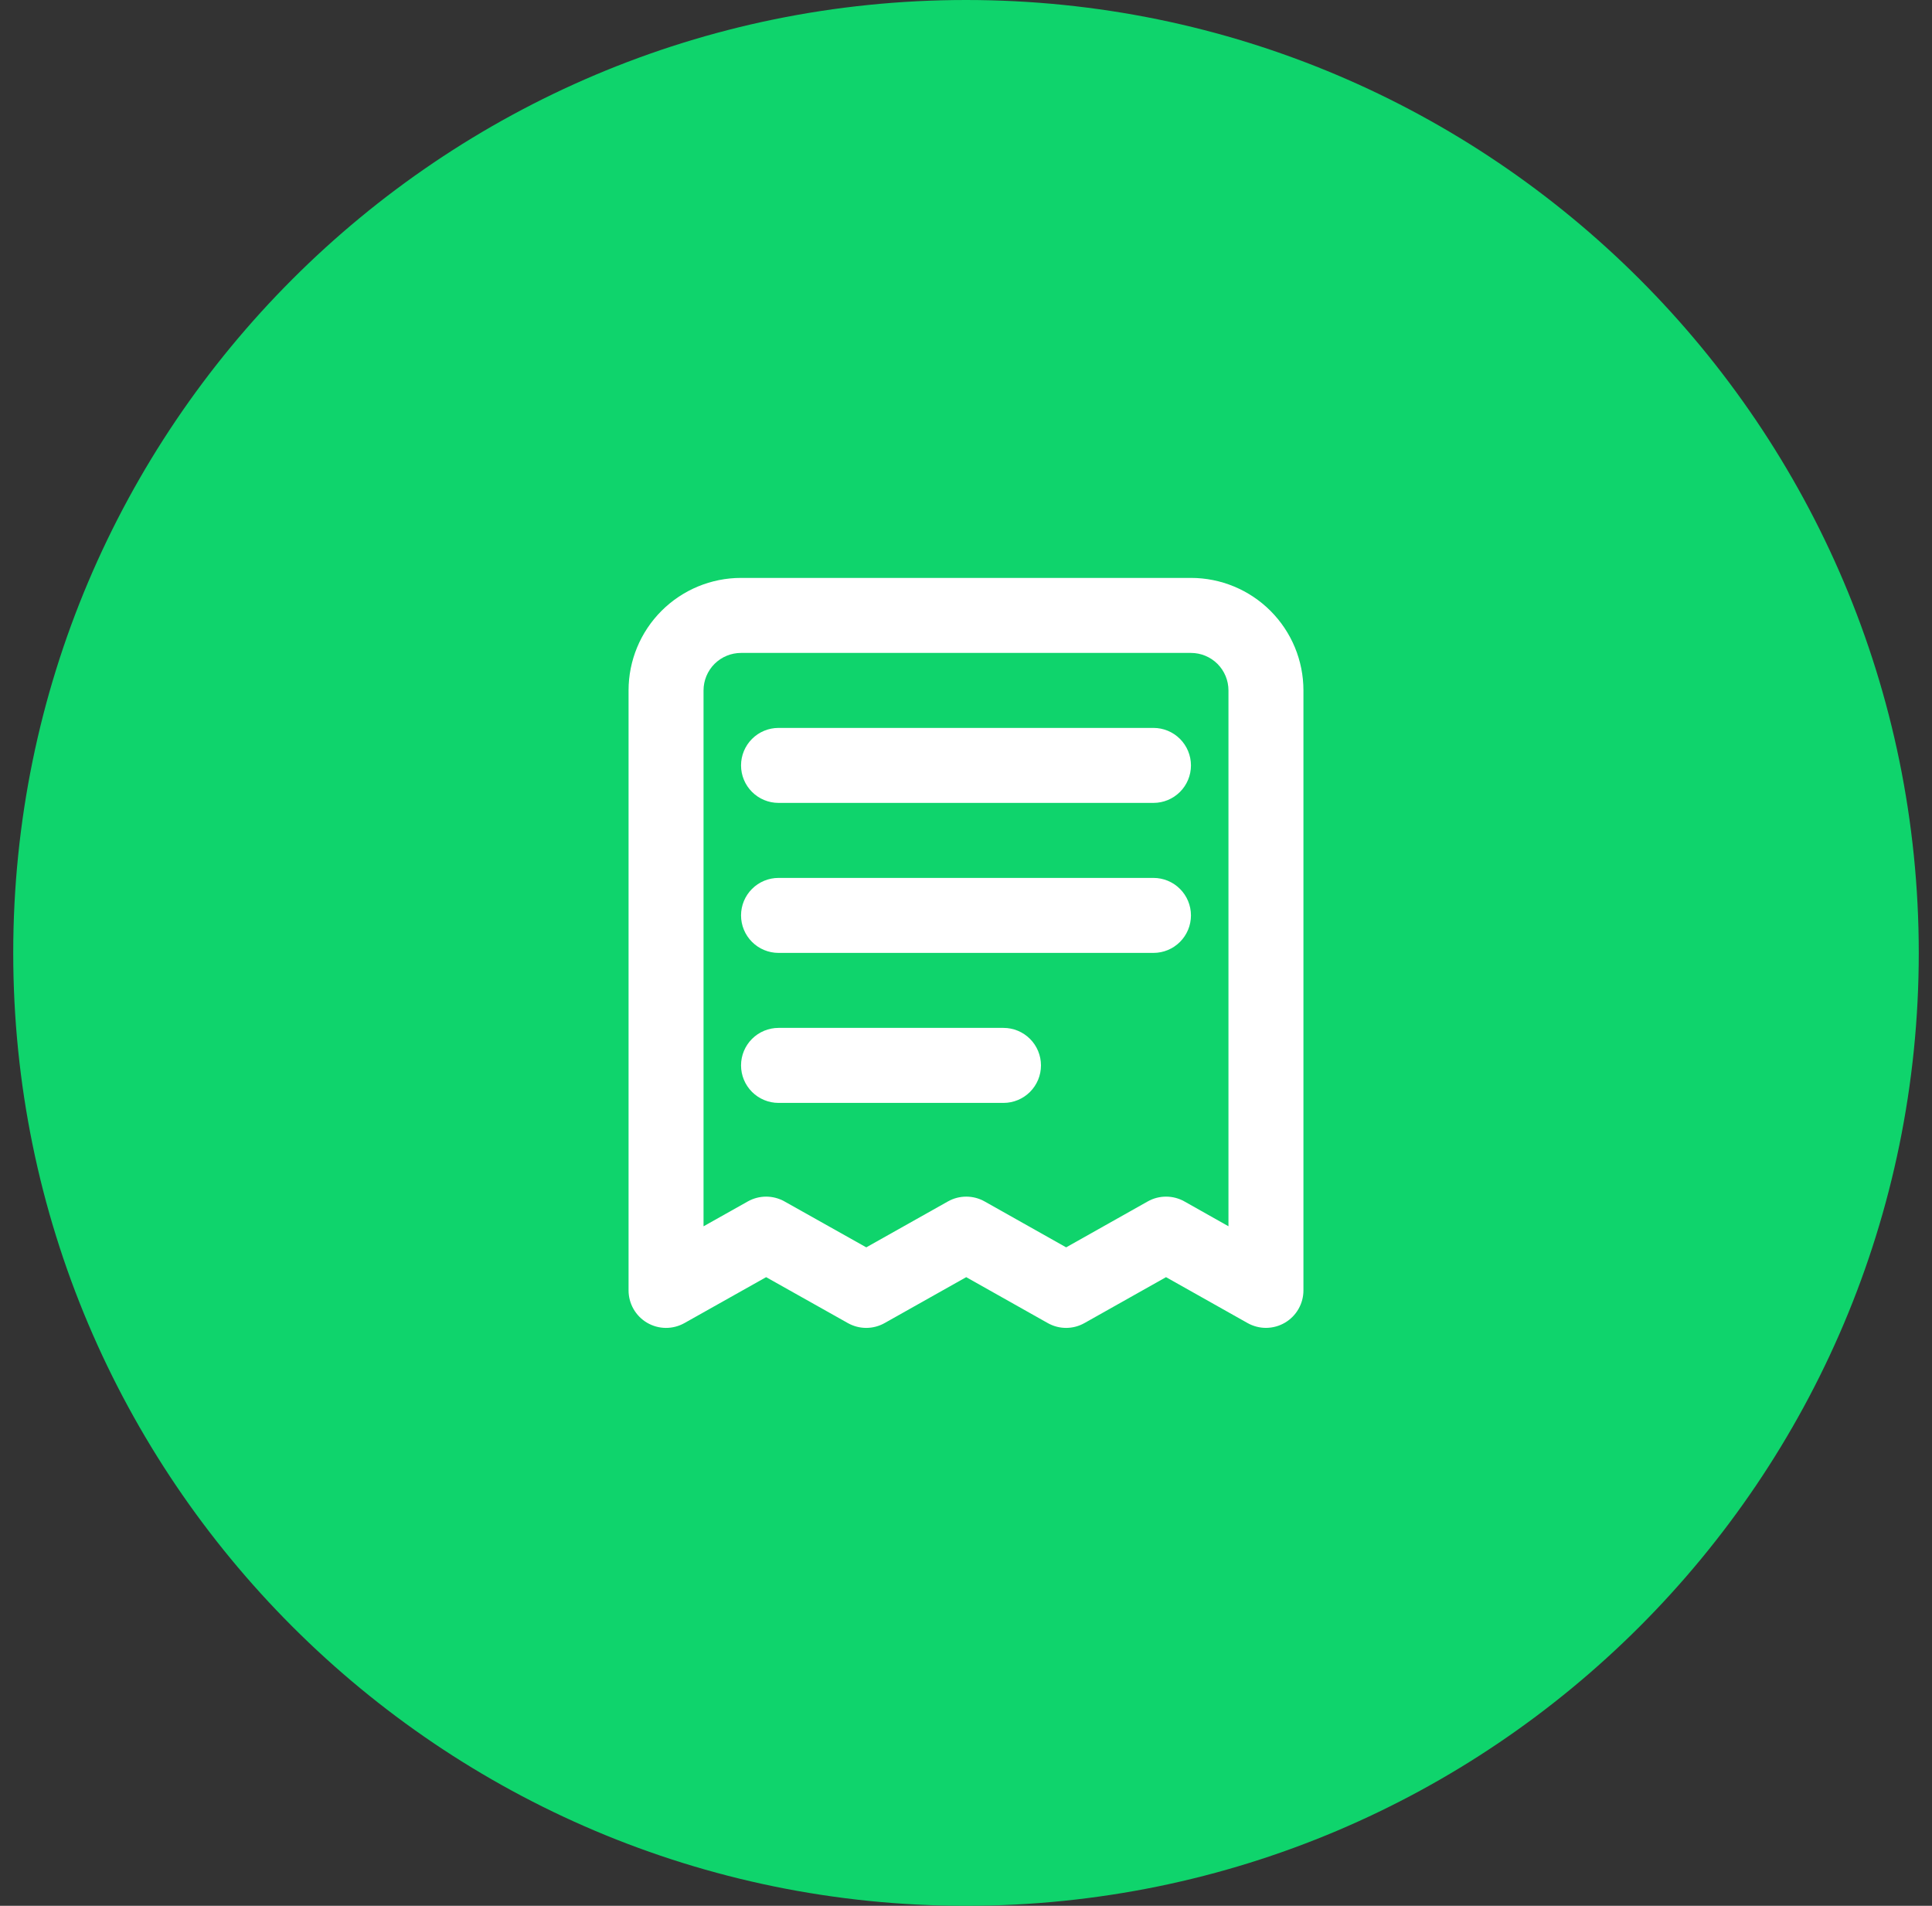 <svg width="73" height="72" viewBox="0 0 73 72" fill="none" xmlns="http://www.w3.org/2000/svg">
<rect x="0" y="0" width="73" height="72" fill="#333333" stroke="none"/>
<path d="M36.5 0C56.372 0 72.5 16.128 72.5 36C72.5 55.872 56.372 72 36.5 72C16.628 72 0.5 55.872 0.5 36C0.5 16.128 16.628 0 36.5 0Z" fill="#0FD46C"/>
<path d="M43.583 30.333H29.417C29.041 30.333 28.681 30.184 28.415 29.918C28.149 29.653 28 29.292 28 28.917C28 28.541 28.149 28.181 28.415 27.915C28.681 27.649 29.041 27.5 29.417 27.5H43.583C43.959 27.5 44.319 27.649 44.585 27.915C44.851 28.181 45 28.541 45 28.917C45 29.292 44.851 29.653 44.585 29.918C44.319 30.184 43.959 30.333 43.583 30.333Z" fill="white"/>
<path d="M43.583 36H29.417C29.041 36 28.681 35.851 28.415 35.585C28.149 35.319 28 34.959 28 34.583C28 34.208 28.149 33.847 28.415 33.582C28.681 33.316 29.041 33.167 29.417 33.167H43.583C43.959 33.167 44.319 33.316 44.585 33.582C44.851 33.847 45 34.208 45 34.583C45 34.959 44.851 35.319 44.585 35.585C44.319 35.851 43.959 36 43.583 36Z" fill="white"/>
<path d="M37.917 41.667H29.417C29.041 41.667 28.681 41.517 28.415 41.252C28.149 40.986 28 40.626 28 40.25C28 39.874 28.149 39.514 28.415 39.248C28.681 38.983 29.041 38.833 29.417 38.833H37.917C38.292 38.833 38.653 38.983 38.918 39.248C39.184 39.514 39.333 39.874 39.333 40.25C39.333 40.626 39.184 40.986 38.918 41.252C38.653 41.517 38.292 41.667 37.917 41.667Z" fill="white"/>
<path d="M40.282 50.167C40.039 50.167 39.8 50.104 39.588 49.984L36.508 48.25L33.424 49.985C33.212 50.104 32.973 50.167 32.73 50.167C32.487 50.167 32.248 50.104 32.036 49.985L28.948 48.25L25.861 49.985C25.645 50.106 25.402 50.169 25.154 50.167C24.907 50.165 24.665 50.098 24.451 49.973C24.238 49.848 24.061 49.669 23.938 49.455C23.815 49.24 23.75 48.997 23.75 48.75V26.083C23.75 24.956 24.198 23.875 24.995 23.078C25.792 22.281 26.873 21.833 28 21.833H45C46.127 21.833 47.208 22.281 48.005 23.078C48.802 23.875 49.25 24.956 49.25 26.083V48.75C49.25 48.997 49.185 49.24 49.062 49.454C48.939 49.669 48.762 49.847 48.548 49.972C48.335 50.097 48.093 50.163 47.845 50.166C47.598 50.168 47.355 50.105 47.139 49.984L44.058 48.25L40.977 49.984C40.765 50.104 40.526 50.167 40.282 50.167V50.167ZM28.949 45.208C29.192 45.208 29.431 45.271 29.643 45.39L32.732 47.124L35.816 45.39C36.028 45.27 36.267 45.208 36.51 45.208C36.753 45.208 36.992 45.27 37.204 45.39L40.284 47.124L43.365 45.39C43.577 45.27 43.816 45.208 44.059 45.208C44.303 45.208 44.541 45.27 44.754 45.39L46.417 46.327V26.083C46.417 25.707 46.267 25.347 46.002 25.081C45.736 24.816 45.376 24.667 45 24.667H28C27.624 24.667 27.264 24.816 26.998 25.081C26.733 25.347 26.583 25.707 26.583 26.083V46.329L28.254 45.39C28.466 45.271 28.705 45.208 28.948 45.208H28.949Z" fill="white"/>
</svg>

